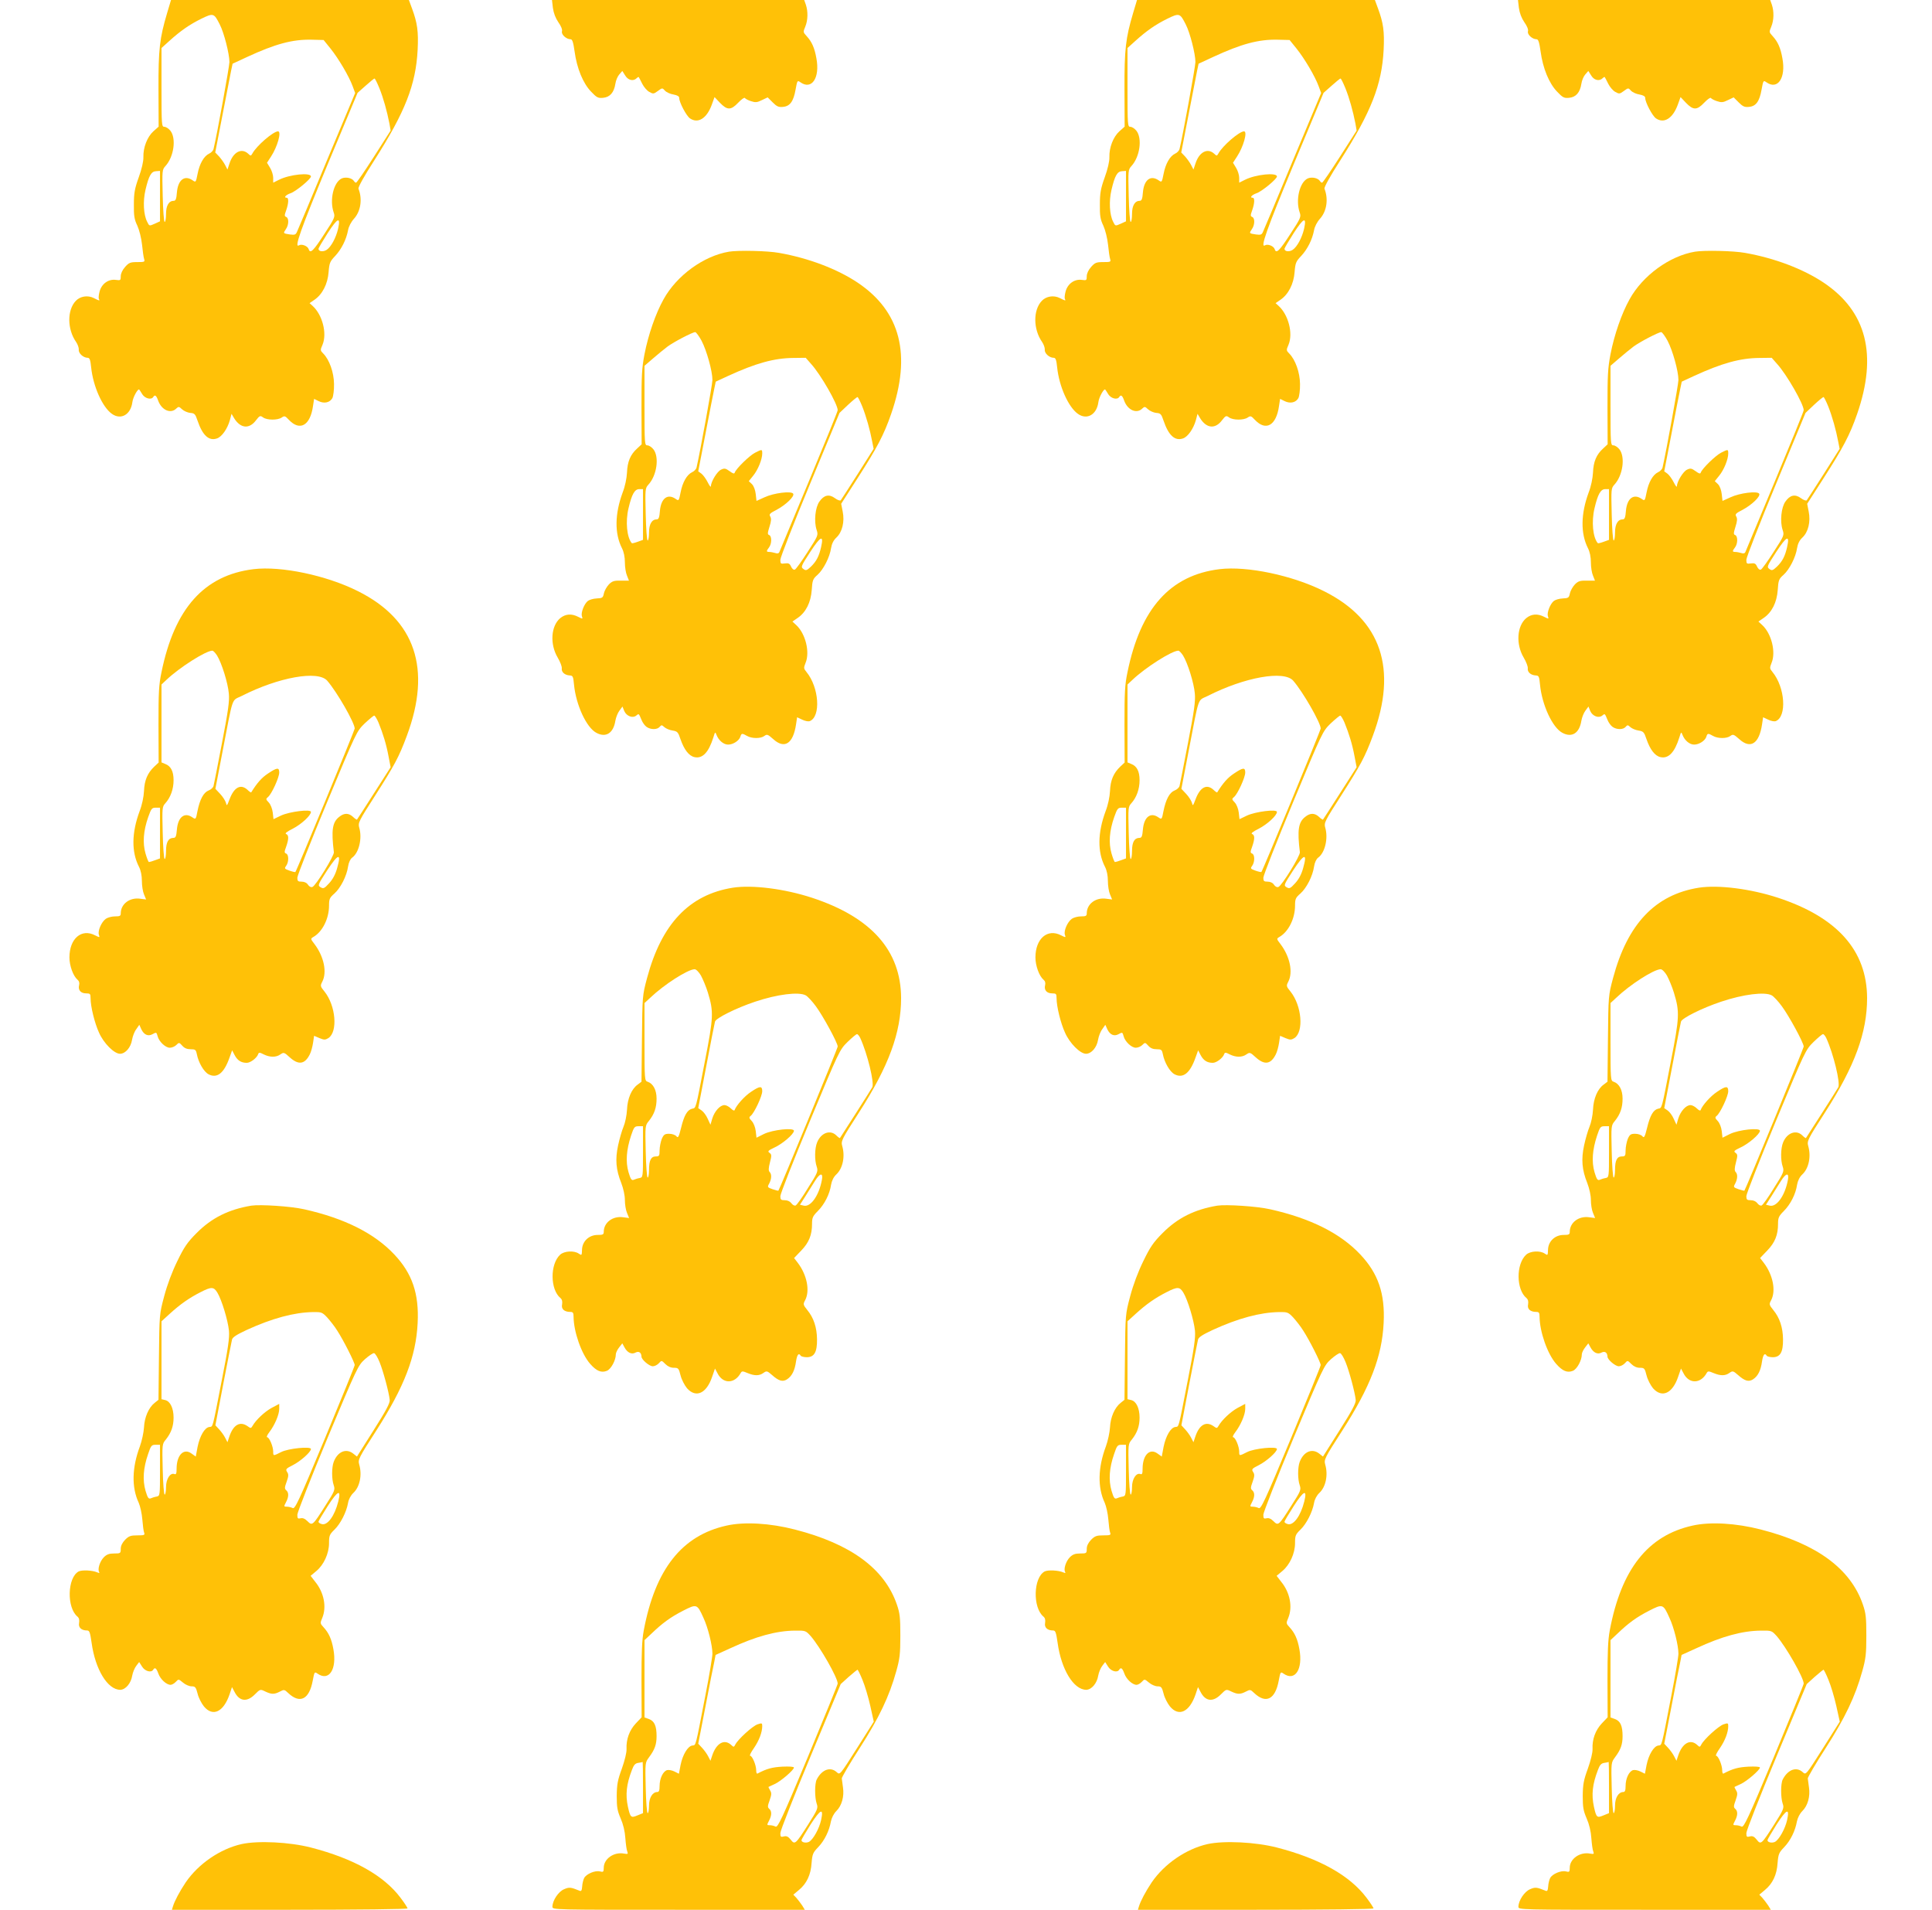 <?xml version="1.0" standalone="no"?>
<!DOCTYPE svg PUBLIC "-//W3C//DTD SVG 20010904//EN"
 "http://www.w3.org/TR/2001/REC-SVG-20010904/DTD/svg10.dtd">
<svg version="1.0" xmlns="http://www.w3.org/2000/svg"
 width="1280pt" height="1265pt" viewBox="0 0 1280 1265"
 preserveAspectRatio="xMidYMid meet">
<g transform="translate(0,1265) scale(0.1,-0.1)"
fill="#ffc107" stroke="none">
<path d="M1107 12563 c-49 -165 -58 -238 -57 -505 l1 -247 -35 -31 c-40 -36
-68 -107 -66 -171 1 -27 -11 -79 -31 -134 -27 -75 -32 -105 -32 -180 -1 -74 3
-99 23 -140 13 -29 26 -81 31 -125 4 -41 10 -84 14 -96 6 -19 2 -20 -46 -20
-46 0 -55 -4 -80 -32 -18 -20 -29 -44 -29 -62 0 -27 -2 -28 -32 -24 -49 7 -94
-25 -108 -76 -6 -22 -8 -45 -5 -50 8 -14 3 -13 -34 6 -40 20 -90 12 -119 -19
-58 -61 -57 -188 2 -272 11 -16 19 -39 18 -51 -3 -24 30 -54 59 -54 13 0 18
-14 23 -64 13 -125 74 -262 137 -307 60 -43 125 -6 136 77 4 34 38 94 46 83 2
-2 11 -16 20 -31 18 -28 59 -38 72 -18 11 18 21 11 33 -24 23 -63 83 -89 120
-52 15 14 18 14 38 -5 13 -12 37 -22 54 -24 29 -2 34 -7 49 -52 33 -97 75
-136 129 -117 32 11 69 64 85 121 l11 42 17 -29 c42 -68 100 -74 145 -14 24
31 28 33 47 19 27 -19 96 -19 123 -1 19 13 23 12 48 -15 73 -77 142 -38 160
93 l7 46 30 -15 c37 -18 74 -10 91 20 6 12 12 54 11 94 -1 77 -31 161 -72 202
-19 19 -20 22 -4 58 31 75 -1 198 -66 257 l-20 18 32 22 c53 36 88 105 94 183
5 62 9 71 44 108 41 44 73 107 85 170 4 24 20 55 40 77 44 49 56 130 29 198
-3 10 36 81 105 188 204 320 275 500 287 732 6 122 -2 178 -37 273 l-21 57
-788 0 -788 0 -26 -87z m349 -75 c28 -54 64 -195 64 -249 0 -28 -82 -480 -105
-575 -2 -11 -16 -26 -30 -32 -34 -16 -63 -66 -76 -134 -11 -56 -12 -57 -32
-43 -54 38 -98 4 -105 -80 -3 -41 -8 -55 -20 -55 -33 0 -52 -31 -52 -87 0 -29
-4 -53 -9 -53 -5 0 -11 78 -13 173 -4 167 -4 173 18 197 56 61 73 183 33 234
-11 14 -29 26 -40 26 -18 0 -19 10 -19 261 l0 261 51 46 c76 69 136 110 213
148 80 39 84 37 122 -38z m734 -160 c53 -66 122 -183 146 -248 l17 -46 -188
-449 c-103 -248 -192 -460 -198 -472 -8 -18 -15 -20 -46 -16 -46 7 -46 7 -27
35 20 28 21 74 2 81 -12 5 -12 11 0 44 16 45 18 83 4 83 -23 0 -7 19 25 30 34
11 135 94 135 111 0 28 -141 14 -212 -22 l-38 -19 0 32 c0 18 -9 48 -21 67
l-20 33 26 40 c43 65 72 168 47 168 -31 0 -142 -95 -170 -147 -10 -17 -11 -17
-29 0 -44 39 -99 9 -123 -67 l-13 -39 -15 29 c-8 16 -26 41 -40 57 l-26 27 48
248 c26 136 52 268 57 293 l10 47 97 45 c186 86 300 117 427 114 l79 -2 46
-57z m323 -261 c27 -66 51 -154 67 -235 l8 -47 -110 -172 c-61 -95 -114 -173
-119 -173 -4 0 -11 5 -14 11 -13 20 -54 29 -81 17 -54 -25 -82 -143 -53 -226
10 -28 6 -38 -61 -140 -74 -115 -95 -135 -105 -102 -7 21 -47 36 -64 25 -34
-21 10 103 188 532 l200 478 53 47 c29 26 56 48 59 48 4 0 18 -29 32 -63z
m-1453 -716 l0 -167 -35 -16 c-36 -16 -36 -16 -50 13 -24 46 -29 136 -11 212
22 93 38 122 70 123 l26 2 0 -167z m1180 -216 c-14 -60 -46 -120 -76 -140 -23
-15 -54 -11 -54 7 0 5 28 52 61 104 66 102 87 111 69 29z"/>
<path d="M3663 12598 c5 -35 17 -67 36 -95 18 -25 28 -49 24 -61 -5 -21 29
-52 57 -52 12 0 18 -19 27 -82 15 -111 56 -210 109 -265 37 -39 46 -44 79 -41
46 4 73 35 82 93 3 22 15 50 26 62 l20 23 19 -30 c19 -32 54 -40 76 -18 6 6
13 10 14 7 2 -2 12 -22 23 -44 11 -22 32 -46 47 -54 25 -14 29 -14 56 6 30 22
30 22 48 2 9 -10 35 -22 56 -25 26 -5 38 -12 38 -23 0 -29 47 -118 71 -135 54
-37 112 0 145 91 l18 50 36 -38 c48 -50 73 -50 121 1 21 22 41 36 44 31 3 -5
21 -15 40 -21 30 -10 41 -9 73 7 l38 18 33 -33 c27 -27 39 -33 68 -30 47 4 70
36 84 115 11 61 12 62 32 48 75 -53 130 29 106 158 -12 69 -30 110 -65 148
-23 25 -24 27 -9 62 18 43 19 101 4 146 l-11 31 -835 0 -836 0 6 -52z"/>
<path d="M7507 12563 c-49 -165 -58 -238 -57 -505 l1 -247 -35 -31 c-40 -36
-68 -107 -66 -171 1 -27 -11 -79 -31 -134 -27 -75 -32 -105 -32 -180 -1 -74 3
-99 23 -140 13 -29 26 -81 31 -125 4 -41 10 -84 14 -96 6 -19 2 -20 -46 -20
-46 0 -55 -4 -80 -32 -18 -20 -29 -44 -29 -62 0 -27 -2 -28 -32 -24 -49 7 -94
-25 -108 -76 -6 -22 -8 -45 -5 -50 8 -14 3 -13 -34 6 -40 20 -90 12 -119 -19
-58 -61 -57 -188 2 -272 11 -16 19 -39 18 -51 -3 -24 30 -54 59 -54 13 0 18
-14 23 -64 13 -125 74 -262 137 -307 60 -43 125 -6 136 77 4 34 38 94 46 83 2
-2 11 -16 20 -31 18 -28 59 -38 72 -18 11 18 21 11 33 -24 23 -63 83 -89 120
-52 15 14 18 14 38 -5 13 -12 37 -22 54 -24 29 -2 34 -7 49 -52 33 -97 75
-136 129 -117 32 11 69 64 85 121 l11 42 17 -29 c42 -68 100 -74 145 -14 24
31 28 33 47 19 27 -19 96 -19 123 -1 19 13 23 12 48 -15 73 -77 142 -38 160
93 l7 46 30 -15 c37 -18 74 -10 91 20 6 12 12 54 11 94 -1 77 -31 161 -72 202
-19 19 -20 22 -4 58 31 75 -1 198 -66 257 l-20 18 32 22 c53 36 88 105 94 183
5 62 9 71 44 108 41 44 73 107 85 170 4 24 20 55 40 77 44 49 56 130 29 198
-3 10 36 81 105 188 204 320 275 500 287 732 6 122 -2 178 -37 273 l-21 57
-788 0 -788 0 -26 -87z m349 -75 c28 -54 64 -195 64 -249 0 -28 -82 -480 -105
-575 -2 -11 -16 -26 -30 -32 -34 -16 -63 -66 -76 -134 -11 -56 -12 -57 -32
-43 -54 38 -98 4 -105 -80 -3 -41 -8 -55 -20 -55 -33 0 -52 -31 -52 -87 0 -29
-4 -53 -9 -53 -5 0 -11 78 -13 173 -4 167 -4 173 18 197 56 61 73 183 33 234
-11 14 -29 26 -40 26 -18 0 -19 10 -19 261 l0 261 51 46 c76 69 136 110 213
148 80 39 84 37 122 -38z m734 -160 c53 -66 122 -183 146 -248 l17 -46 -188
-449 c-103 -248 -192 -460 -198 -472 -8 -18 -15 -20 -46 -16 -46 7 -46 7 -27
35 20 28 21 74 2 81 -12 5 -12 11 0 44 16 45 18 83 4 83 -23 0 -7 19 25 30 34
11 135 94 135 111 0 28 -141 14 -212 -22 l-38 -19 0 32 c0 18 -9 48 -21 67
l-20 33 26 40 c43 65 72 168 47 168 -31 0 -142 -95 -170 -147 -10 -17 -11 -17
-29 0 -44 39 -99 9 -123 -67 l-13 -39 -15 29 c-8 16 -26 41 -40 57 l-26 27 48
248 c26 136 52 268 57 293 l10 47 97 45 c186 86 300 117 427 114 l79 -2 46
-57z m323 -261 c27 -66 51 -154 67 -235 l8 -47 -110 -172 c-61 -95 -114 -173
-119 -173 -4 0 -11 5 -14 11 -13 20 -54 29 -81 17 -54 -25 -82 -143 -53 -226
10 -28 6 -38 -61 -140 -74 -115 -95 -135 -105 -102 -7 21 -47 36 -64 25 -34
-21 10 103 188 532 l200 478 53 47 c29 26 56 48 59 48 4 0 18 -29 32 -63z
m-1453 -716 l0 -167 -35 -16 c-36 -16 -36 -16 -50 13 -24 46 -29 136 -11 212
22 93 38 122 70 123 l26 2 0 -167z m1180 -216 c-14 -60 -46 -120 -76 -140 -23
-15 -54 -11 -54 7 0 5 28 52 61 104 66 102 87 111 69 29z"/>
<path d="M10063 12598 c5 -35 17 -67 36 -95 18 -25 28 -49 24 -61 -5 -21 29
-52 57 -52 12 0 18 -19 27 -82 15 -111 56 -210 109 -265 37 -39 46 -44 79 -41
46 4 73 35 82 93 3 22 15 50 26 62 l20 23 19 -30 c19 -32 54 -40 76 -18 6 6
13 10 14 7 2 -2 12 -22 23 -44 11 -22 32 -46 47 -54 25 -14 29 -14 56 6 30 22
30 22 48 2 9 -10 35 -22 56 -25 26 -5 38 -12 38 -23 0 -29 47 -118 71 -135 54
-37 112 0 145 91 l18 50 36 -38 c48 -50 73 -50 121 1 21 22 41 36 44 31 3 -5
21 -15 40 -21 30 -10 41 -9 73 7 l38 18 33 -33 c27 -27 39 -33 68 -30 47 4 70
36 84 115 11 61 12 62 32 48 75 -53 130 29 106 158 -12 69 -30 110 -65 148
-23 25 -24 27 -9 62 18 43 19 101 4 146 l-11 31 -835 0 -836 0 6 -52z"/>
<path d="M4830 10983 c-168 -28 -347 -158 -434 -316 -52 -93 -101 -234 -126
-363 -18 -93 -20 -143 -20 -353 l1 -244 -29 -27 c-46 -41 -65 -88 -68 -160 -2
-39 -13 -92 -29 -133 -52 -141 -54 -271 -4 -369 12 -23 19 -58 19 -93 0 -31 6
-70 14 -88 l13 -33 -53 0 c-45 1 -58 -3 -80 -25 -14 -15 -29 -41 -33 -59 -6
-30 -10 -32 -48 -34 -23 -1 -49 -9 -59 -17 -24 -20 -46 -77 -39 -100 7 -20 6
-20 -24 -5 -44 23 -85 20 -120 -9 -61 -52 -69 -172 -16 -261 16 -27 28 -58 27
-70 -4 -25 19 -46 52 -48 21 -1 24 -6 29 -61 13 -134 82 -284 148 -319 63 -34
113 -3 126 80 4 22 15 51 27 67 l20 27 12 -30 c15 -34 56 -49 79 -30 18 15 17
15 35 -28 7 -18 22 -39 34 -47 27 -19 70 -19 86 0 12 14 15 14 31 -1 11 -10
35 -20 55 -23 32 -5 37 -11 52 -56 24 -70 56 -112 93 -120 53 -12 94 31 125
130 12 39 12 40 22 15 14 -35 47 -63 77 -62 32 0 72 26 80 52 7 24 12 24 45 5
32 -18 90 -18 114 0 17 13 23 11 58 -20 75 -69 133 -32 152 97 l7 47 34 -16
c18 -9 40 -13 49 -10 76 29 63 224 -21 326 -19 23 -19 27 -6 60 30 71 0 193
-61 250 l-26 24 35 24 c54 37 87 102 93 185 4 65 8 74 38 100 39 35 81 116 90
177 5 30 16 52 35 70 39 36 56 105 42 173 l-10 51 109 170 c127 198 174 286
222 425 136 392 63 679 -222 870 -136 91 -327 163 -521 197 -76 14 -270 18
-331 8z m-182 -590 c34 -65 72 -201 72 -260 0 -29 -80 -470 -105 -579 -2 -11
-16 -26 -30 -32 -34 -16 -63 -66 -76 -134 -11 -56 -12 -57 -32 -43 -54 38 -98
4 -105 -80 -3 -41 -8 -55 -20 -55 -33 0 -52 -31 -52 -87 0 -29 -4 -53 -9 -53
-5 0 -11 78 -13 173 -4 167 -4 173 18 197 56 61 73 183 33 234 -11 14 -29 26
-40 26 -18 0 -19 10 -19 264 l0 263 58 50 c31 27 73 61 94 77 40 30 166 96
184 96 6 0 25 -26 42 -57z m726 -154 c63 -69 176 -266 176 -306 0 -8 -86 -219
-191 -471 -105 -251 -193 -463 -196 -470 -4 -8 -13 -10 -27 -5 -11 3 -29 7
-38 7 -22 0 -22 5 -3 30 19 25 19 75 1 82 -12 4 -11 13 2 55 12 37 13 54 5 68
-9 15 -3 21 42 44 62 33 121 90 110 107 -12 19 -128 5 -190 -24 l-53 -24 -5
45 c-3 27 -13 54 -25 66 l-21 20 29 36 c32 39 60 109 60 147 0 29 -1 29 -48 5
-37 -19 -125 -105 -134 -131 -3 -10 -11 -8 -34 9 -27 19 -34 21 -57 10 -25
-11 -67 -79 -67 -110 -1 -8 -10 4 -21 26 -11 22 -29 47 -41 57 l-22 16 48 249
c26 136 52 270 58 297 l10 48 82 38 c183 84 305 118 432 119 l82 1 36 -41z
m339 -282 c26 -66 51 -154 66 -234 l9 -46 -105 -166 c-58 -91 -109 -170 -113
-175 -5 -4 -22 2 -38 14 -39 29 -73 21 -103 -22 -28 -38 -37 -132 -19 -187 12
-37 11 -38 -60 -148 -39 -61 -77 -114 -84 -116 -8 -3 -18 5 -25 20 -9 21 -17
24 -41 21 -27 -4 -30 -2 -30 24 0 16 88 241 196 501 l196 472 56 53 c30 28 59
52 63 52 4 0 18 -29 32 -63z m-1453 -715 l0 -168 -36 -13 c-19 -7 -37 -11 -38
-9 -33 38 -43 143 -22 231 22 94 41 127 71 127 l25 0 0 -168z m1180 -216 c-14
-61 -31 -94 -68 -130 -27 -25 -33 -27 -49 -15 -19 13 -16 19 45 113 69 106 91
116 72 32z"/>
<path d="M11230 10983 c-168 -28 -347 -158 -434 -316 -52 -93 -101 -234 -126
-363 -18 -93 -20 -143 -20 -353 l1 -244 -29 -27 c-46 -41 -65 -88 -68 -160 -2
-39 -13 -92 -29 -133 -52 -141 -54 -271 -4 -369 12 -23 19 -58 19 -93 0 -31 6
-70 14 -88 l13 -33 -53 0 c-45 1 -58 -3 -80 -25 -14 -15 -29 -41 -33 -59 -6
-30 -10 -32 -48 -34 -23 -1 -49 -9 -59 -17 -24 -20 -46 -77 -39 -100 7 -20 6
-20 -24 -5 -44 23 -85 20 -120 -9 -61 -52 -69 -172 -16 -261 16 -27 28 -58 27
-70 -4 -25 19 -46 52 -48 21 -1 24 -6 29 -61 13 -134 82 -284 148 -319 63 -34
113 -3 126 80 4 22 15 51 27 67 l20 27 12 -30 c15 -34 56 -49 79 -30 18 15 17
15 35 -28 7 -18 22 -39 34 -47 27 -19 70 -19 86 0 12 14 15 14 31 -1 11 -10
35 -20 55 -23 32 -5 37 -11 52 -56 24 -70 56 -112 93 -120 53 -12 94 31 125
130 12 39 12 40 22 15 14 -35 47 -63 77 -62 32 0 72 26 80 52 7 24 12 24 45 5
32 -18 90 -18 114 0 17 13 23 11 58 -20 75 -69 133 -32 152 97 l7 47 34 -16
c18 -9 40 -13 49 -10 76 29 63 224 -21 326 -19 23 -19 27 -6 60 30 71 0 193
-61 250 l-26 24 35 24 c54 37 87 102 93 185 4 65 8 74 38 100 39 35 81 116 90
177 5 30 16 52 35 70 39 36 56 105 42 173 l-10 51 109 170 c127 198 174 286
222 425 136 392 63 679 -222 870 -136 91 -327 163 -521 197 -76 14 -270 18
-331 8z m-182 -590 c34 -65 72 -201 72 -260 0 -29 -80 -470 -105 -579 -2 -11
-16 -26 -30 -32 -34 -16 -63 -66 -76 -134 -11 -56 -12 -57 -32 -43 -54 38 -98
4 -105 -80 -3 -41 -8 -55 -20 -55 -33 0 -52 -31 -52 -87 0 -29 -4 -53 -9 -53
-5 0 -11 78 -13 173 -4 167 -4 173 18 197 56 61 73 183 33 234 -11 14 -29 26
-40 26 -18 0 -19 10 -19 264 l0 263 58 50 c31 27 73 61 94 77 40 30 166 96
184 96 6 0 25 -26 42 -57z m726 -154 c63 -69 176 -266 176 -306 0 -8 -86 -219
-191 -471 -105 -251 -193 -463 -196 -470 -4 -8 -13 -10 -27 -5 -11 3 -29 7
-38 7 -22 0 -22 5 -3 30 19 25 19 75 1 82 -12 4 -11 13 2 55 12 37 13 54 5 68
-9 15 -3 21 42 44 62 33 121 90 110 107 -12 19 -128 5 -190 -24 l-53 -24 -5
45 c-3 27 -13 54 -25 66 l-21 20 29 36 c32 39 60 109 60 147 0 29 -1 29 -48 5
-37 -19 -125 -105 -134 -131 -3 -10 -11 -8 -34 9 -27 19 -34 21 -57 10 -25
-11 -67 -79 -67 -110 -1 -8 -10 4 -21 26 -11 22 -29 47 -41 57 l-22 16 48 249
c26 136 52 270 58 297 l10 48 82 38 c183 84 305 118 432 119 l82 1 36 -41z
m339 -282 c26 -66 51 -154 66 -234 l9 -46 -105 -166 c-58 -91 -109 -170 -113
-175 -5 -4 -22 2 -38 14 -39 29 -73 21 -103 -22 -28 -38 -37 -132 -19 -187 12
-37 11 -38 -60 -148 -39 -61 -77 -114 -84 -116 -8 -3 -18 5 -25 20 -9 21 -17
24 -41 21 -27 -4 -30 -2 -30 24 0 16 88 241 196 501 l196 472 56 53 c30 28 59
52 63 52 4 0 18 -29 32 -63z m-1453 -715 l0 -168 -36 -13 c-19 -7 -37 -11 -38
-9 -33 38 -43 143 -22 231 22 94 41 127 71 127 l25 0 0 -168z m1180 -216 c-14
-61 -31 -94 -68 -130 -27 -25 -33 -27 -49 -15 -19 13 -16 19 45 113 69 106 91
116 72 32z"/>
<path d="M1680 8880 c-327 -40 -524 -260 -610 -682 -18 -85 -20 -135 -20 -349
l1 -250 -29 -27 c-45 -43 -65 -90 -68 -162 -2 -39 -13 -92 -29 -133 -53 -143
-55 -270 -4 -369 12 -23 19 -58 19 -93 0 -31 6 -71 14 -89 l14 -34 -39 5 c-70
10 -129 -35 -129 -97 0 -17 -6 -20 -38 -20 -21 0 -48 -7 -61 -16 -29 -21 -54
-79 -46 -105 7 -20 6 -20 -24 -5 -91 48 -171 -21 -171 -146 0 -55 25 -123 53
-147 11 -9 15 -21 11 -37 -8 -32 11 -54 47 -54 26 0 29 -3 29 -32 0 -55 27
-165 56 -228 31 -71 101 -140 139 -140 36 0 72 42 80 93 4 23 16 55 28 70 l20
29 14 -31 c17 -35 44 -47 72 -32 27 15 28 14 35 -12 9 -36 52 -77 81 -77 14 0
33 8 43 18 18 18 19 18 40 -5 14 -16 31 -23 55 -23 31 0 35 -3 41 -32 11 -57
47 -118 78 -134 56 -29 102 7 138 109 l18 50 16 -31 c19 -36 43 -52 81 -52 25
0 68 33 76 59 4 11 11 10 36 -3 40 -20 82 -21 111 0 22 15 25 14 62 -20 58
-52 99 -46 132 19 9 17 18 51 22 77 l7 47 35 -15 c32 -13 38 -13 60 0 63 42
49 214 -26 308 -28 34 -29 38 -15 65 33 63 11 167 -51 249 -27 35 -27 36 -9
47 61 34 105 122 105 209 0 43 4 52 35 79 41 36 82 116 91 179 4 27 15 50 27
59 45 32 68 128 47 199 -9 32 -3 43 104 210 129 202 159 257 211 397 166 444
57 769 -323 959 -209 105 -509 168 -692 146z m-242 -572 c31 -50 72 -182 78
-251 5 -50 -4 -115 -45 -327 -28 -146 -53 -274 -56 -285 -2 -11 -17 -25 -33
-31 -33 -13 -58 -58 -74 -138 -10 -53 -11 -55 -32 -41 -53 38 -97 4 -104 -80
-4 -45 -8 -55 -23 -55 -33 0 -49 -28 -49 -86 0 -30 -4 -54 -9 -54 -5 0 -11 78
-13 173 -4 167 -4 173 18 197 34 38 54 93 54 152 0 59 -18 94 -56 108 l-24 10
0 258 0 258 33 31 c85 81 261 193 304 193 6 0 20 -15 31 -32z m730 -167 c65
-75 182 -279 182 -317 0 -11 -385 -943 -393 -950 -1 -2 -19 2 -39 9 -33 12
-35 14 -22 32 18 25 18 74 0 81 -13 5 -13 11 0 46 18 52 18 77 -1 84 -9 4 7
16 45 35 56 29 120 87 120 111 0 20 -142 2 -198 -24 l-50 -24 -5 44 c-3 25
-14 53 -26 66 -20 21 -21 24 -5 37 24 20 74 129 74 162 0 35 -14 34 -75 -7
-41 -27 -72 -62 -111 -125 -2 -1 -13 6 -25 18 -44 40 -88 17 -118 -63 -17 -45
-19 -47 -24 -24 -4 14 -21 41 -38 59 l-32 34 47 245 c73 379 58 336 127 370
246 125 506 171 567 101z m340 -278 c30 -74 51 -142 66 -222 l14 -73 -110
-172 c-60 -94 -111 -173 -113 -175 -2 -1 -14 6 -26 18 -29 27 -59 27 -92 0
-45 -35 -53 -88 -35 -234 3 -23 -119 -221 -142 -230 -9 -4 -21 2 -29 14 -8 13
-24 21 -42 21 -25 0 -29 4 -29 26 0 15 88 239 196 498 196 470 196 471 250
524 30 28 59 52 63 52 5 0 18 -21 29 -47z m-1448 -731 l0 -168 -33 -12 c-18
-7 -36 -12 -40 -12 -4 0 -14 26 -23 57 -20 69 -14 150 18 241 20 56 24 62 50
62 l28 0 0 -168z m1174 -231 c-11 -41 -29 -75 -53 -101 -32 -35 -38 -38 -57
-27 -20 12 -19 15 43 111 74 113 96 119 67 17z"/>
<path d="M8080 8880 c-327 -40 -524 -260 -610 -682 -18 -85 -20 -135 -20 -349
l1 -250 -29 -27 c-45 -43 -65 -90 -68 -162 -2 -39 -13 -92 -29 -133 -53 -143
-55 -270 -4 -369 12 -23 19 -58 19 -93 0 -31 6 -71 14 -89 l14 -34 -39 5 c-70
10 -129 -35 -129 -97 0 -17 -6 -20 -38 -20 -21 0 -48 -7 -61 -16 -29 -21 -54
-79 -46 -105 7 -20 6 -20 -24 -5 -91 48 -171 -21 -171 -146 0 -55 25 -123 53
-147 11 -9 15 -21 11 -37 -8 -32 11 -54 47 -54 26 0 29 -3 29 -32 0 -55 27
-165 56 -228 31 -71 101 -140 139 -140 36 0 72 42 80 93 4 23 16 55 28 70 l20
29 14 -31 c17 -35 44 -47 72 -32 27 15 28 14 35 -12 9 -36 52 -77 81 -77 14 0
33 8 43 18 18 18 19 18 40 -5 14 -16 31 -23 55 -23 31 0 35 -3 41 -32 11 -57
47 -118 78 -134 56 -29 102 7 138 109 l18 50 16 -31 c19 -36 43 -52 81 -52 25
0 68 33 76 59 4 11 11 10 36 -3 40 -20 82 -21 111 0 22 15 25 14 62 -20 58
-52 99 -46 132 19 9 17 18 51 22 77 l7 47 35 -15 c32 -13 38 -13 60 0 63 42
49 214 -26 308 -28 34 -29 38 -15 65 33 63 11 167 -51 249 -27 35 -27 36 -9
47 61 34 105 122 105 209 0 43 4 52 35 79 41 36 82 116 91 179 4 27 15 50 27
59 45 32 68 128 47 199 -9 32 -3 43 104 210 129 202 159 257 211 397 166 444
57 769 -323 959 -209 105 -509 168 -692 146z m-242 -572 c31 -50 72 -182 78
-251 5 -50 -4 -115 -45 -327 -28 -146 -53 -274 -56 -285 -2 -11 -17 -25 -33
-31 -33 -13 -58 -58 -74 -138 -10 -53 -11 -55 -32 -41 -53 38 -97 4 -104 -80
-4 -45 -8 -55 -23 -55 -33 0 -49 -28 -49 -86 0 -30 -4 -54 -9 -54 -5 0 -11 78
-13 173 -4 167 -4 173 18 197 34 38 54 93 54 152 0 59 -18 94 -56 108 l-24 10
0 258 0 258 33 31 c85 81 261 193 304 193 6 0 20 -15 31 -32z m730 -167 c65
-75 182 -279 182 -317 0 -11 -385 -943 -393 -950 -1 -2 -19 2 -39 9 -33 12
-35 14 -22 32 18 25 18 74 0 81 -13 5 -13 11 0 46 18 52 18 77 -1 84 -9 4 7
16 45 35 56 29 120 87 120 111 0 20 -142 2 -198 -24 l-50 -24 -5 44 c-3 25
-14 53 -26 66 -20 21 -21 24 -5 37 24 20 74 129 74 162 0 35 -14 34 -75 -7
-41 -27 -72 -62 -111 -125 -2 -1 -13 6 -25 18 -44 40 -88 17 -118 -63 -17 -45
-19 -47 -24 -24 -4 14 -21 41 -38 59 l-32 34 47 245 c73 379 58 336 127 370
246 125 506 171 567 101z m340 -278 c30 -74 51 -142 66 -222 l14 -73 -110
-172 c-60 -94 -111 -173 -113 -175 -2 -1 -14 6 -26 18 -29 27 -59 27 -92 0
-45 -35 -53 -88 -35 -234 3 -23 -119 -221 -142 -230 -9 -4 -21 2 -29 14 -8 13
-24 21 -42 21 -25 0 -29 4 -29 26 0 15 88 239 196 498 196 470 196 471 250
524 30 28 59 52 63 52 5 0 18 -21 29 -47z m-1448 -731 l0 -168 -33 -12 c-18
-7 -36 -12 -40 -12 -4 0 -14 26 -23 57 -20 69 -14 150 18 241 20 56 24 62 50
62 l28 0 0 -168z m1174 -231 c-11 -41 -29 -75 -53 -101 -32 -35 -38 -38 -57
-27 -20 12 -19 15 43 111 74 113 96 119 67 17z"/>
<path d="M4855 6770 c-288 -46 -472 -239 -568 -598 -31 -116 -31 -119 -34
-402 l-3 -285 -25 -19 c-41 -29 -68 -93 -71 -167 -2 -37 -12 -86 -23 -112 -11
-26 -27 -82 -36 -124 -20 -93 -14 -162 21 -249 14 -37 24 -81 24 -113 0 -28 6
-67 14 -85 l14 -34 -39 5 c-70 10 -129 -35 -129 -97 0 -17 -6 -20 -40 -20 -58
0 -102 -42 -104 -97 -1 -39 -2 -40 -21 -27 -31 22 -97 18 -124 -7 -68 -63 -66
-231 2 -287 11 -9 14 -23 11 -42 -7 -31 15 -50 55 -50 17 0 21 -6 21 -32 1
-100 52 -246 110 -312 42 -48 74 -61 111 -46 28 12 59 70 59 109 0 10 10 31
22 46 l21 27 14 -26 c19 -36 48 -50 74 -35 22 11 38 0 39 -27 0 -20 52 -64 75
-64 12 0 30 9 40 20 18 20 18 20 43 -5 16 -16 36 -25 56 -25 30 0 33 -3 45
-51 7 -28 27 -66 43 -85 59 -66 129 -34 166 76 l19 55 17 -32 c36 -71 113 -70
153 2 8 14 13 14 46 0 46 -19 77 -19 105 1 21 15 25 14 57 -14 45 -40 71 -47
100 -28 32 21 51 59 59 119 7 45 18 58 31 37 3 -5 22 -10 40 -10 50 0 69 34
68 119 -1 78 -22 142 -64 193 -29 36 -29 39 -14 67 32 63 11 167 -50 247 l-24
31 47 49 c52 54 72 104 72 178 0 40 5 51 38 84 44 44 79 112 88 174 5 28 17
52 35 69 43 40 59 119 39 188 -9 33 -5 42 111 222 198 308 279 530 279 758 -1
315 -198 536 -592 665 -181 59 -394 86 -523 66z m-211 -582 c13 -24 34 -74 46
-113 39 -128 37 -163 -20 -455 -64 -332 -58 -307 -85 -314 -32 -8 -53 -45 -73
-128 -15 -61 -20 -68 -31 -54 -8 9 -28 16 -48 16 -29 0 -36 -5 -49 -35 -7 -19
-14 -53 -14 -75 0 -36 -3 -40 -25 -40 -32 0 -45 -26 -45 -89 0 -28 -4 -51 -9
-51 -5 0 -11 78 -13 173 -4 170 -4 172 21 202 36 45 51 88 51 148 0 58 -23
100 -60 112 -19 6 -20 16 -20 264 l0 257 38 35 c92 88 249 188 294 189 10 0
28 -18 42 -42z m694 -131 c12 -6 43 -39 67 -72 47 -63 145 -243 145 -267 0
-12 -385 -947 -393 -955 -2 -1 -19 3 -39 10 -34 12 -35 14 -22 37 16 31 18 62
3 77 -8 8 -8 25 2 63 12 46 12 53 -3 64 -14 10 -9 15 33 35 53 24 129 89 129
111 0 22 -140 7 -198 -21 l-50 -25 -5 44 c-3 25 -14 53 -26 66 -19 20 -20 25
-7 35 24 20 76 131 76 163 0 36 -15 36 -74 -4 -43 -28 -98 -90 -109 -121 -2
-6 -12 -2 -25 11 -12 12 -31 22 -42 22 -30 0 -66 -41 -81 -89 l-12 -41 -18 39
c-9 21 -27 46 -40 55 l-23 16 53 277 c29 153 55 286 58 296 6 23 140 90 266
132 146 49 289 67 335 42z m362 -284 c47 -103 94 -296 79 -325 -9 -17 -208
-328 -214 -336 -2 -2 -13 6 -24 17 -40 40 -101 18 -127 -45 -17 -40 -18 -119
-3 -162 10 -30 7 -39 -58 -141 -37 -61 -74 -113 -82 -116 -8 -3 -20 4 -28 15
-9 12 -25 20 -44 20 -25 0 -29 4 -29 27 0 15 88 239 196 498 193 463 196 471
249 523 29 28 57 52 63 52 5 0 15 -12 22 -27z m-1440 -752 c0 -167 0 -169 -22
-174 -13 -2 -31 -8 -40 -12 -14 -5 -20 4 -34 51 -20 69 -14 148 17 242 19 57
23 62 50 62 l29 0 0 -169z m1185 -188 c-19 -102 -74 -180 -120 -169 l-25 6 37
58 c20 31 48 76 62 99 34 55 56 57 46 6z"/>
<path d="M11255 6770 c-288 -46 -472 -239 -568 -598 -31 -116 -31 -119 -34
-402 l-3 -285 -25 -19 c-41 -29 -68 -93 -71 -167 -2 -37 -12 -86 -23 -112 -11
-26 -27 -82 -36 -124 -20 -93 -14 -162 21 -249 14 -37 24 -81 24 -113 0 -28 6
-67 14 -85 l14 -34 -39 5 c-70 10 -129 -35 -129 -97 0 -17 -6 -20 -40 -20 -58
0 -102 -42 -104 -97 -1 -39 -2 -40 -21 -27 -31 22 -97 18 -124 -7 -68 -63 -66
-231 2 -287 11 -9 14 -23 11 -42 -7 -31 15 -50 55 -50 17 0 21 -6 21 -32 1
-100 52 -246 110 -312 42 -48 74 -61 111 -46 28 12 59 70 59 109 0 10 10 31
22 46 l21 27 14 -26 c19 -36 48 -50 74 -35 22 11 38 0 39 -27 0 -20 52 -64 75
-64 12 0 30 9 40 20 18 20 18 20 43 -5 16 -16 36 -25 56 -25 30 0 33 -3 45
-51 7 -28 27 -66 43 -85 59 -66 129 -34 166 76 l19 55 17 -32 c36 -71 113 -70
153 2 8 14 13 14 46 0 46 -19 77 -19 105 1 21 15 25 14 57 -14 45 -40 71 -47
100 -28 32 21 51 59 59 119 7 45 18 58 31 37 3 -5 22 -10 40 -10 50 0 69 34
68 119 -1 78 -22 142 -64 193 -29 36 -29 39 -14 67 32 63 11 167 -50 247 l-24
31 47 49 c52 54 72 104 72 178 0 40 5 51 38 84 44 44 79 112 88 174 5 28 17
52 35 69 43 40 59 119 39 188 -9 33 -5 42 111 222 198 308 279 530 279 758 -1
315 -198 536 -592 665 -181 59 -394 86 -523 66z m-211 -582 c13 -24 34 -74 46
-113 39 -128 37 -163 -20 -455 -64 -332 -58 -307 -85 -314 -32 -8 -53 -45 -73
-128 -15 -61 -20 -68 -31 -54 -8 9 -28 16 -48 16 -29 0 -36 -5 -49 -35 -7 -19
-14 -53 -14 -75 0 -36 -3 -40 -25 -40 -32 0 -45 -26 -45 -89 0 -28 -4 -51 -9
-51 -5 0 -11 78 -13 173 -4 170 -4 172 21 202 36 45 51 88 51 148 0 58 -23
100 -60 112 -19 6 -20 16 -20 264 l0 257 38 35 c92 88 249 188 294 189 10 0
28 -18 42 -42z m694 -131 c12 -6 43 -39 67 -72 47 -63 145 -243 145 -267 0
-12 -385 -947 -393 -955 -2 -1 -19 3 -39 10 -34 12 -35 14 -22 37 16 31 18 62
3 77 -8 8 -8 25 2 63 12 46 12 53 -3 64 -14 10 -9 15 33 35 53 24 129 89 129
111 0 22 -140 7 -198 -21 l-50 -25 -5 44 c-3 25 -14 53 -26 66 -19 20 -20 25
-7 35 24 20 76 131 76 163 0 36 -15 36 -74 -4 -43 -28 -98 -90 -109 -121 -2
-6 -12 -2 -25 11 -12 12 -31 22 -42 22 -30 0 -66 -41 -81 -89 l-12 -41 -18 39
c-9 21 -27 46 -40 55 l-23 16 53 277 c29 153 55 286 58 296 6 23 140 90 266
132 146 49 289 67 335 42z m362 -284 c47 -103 94 -296 79 -325 -9 -17 -208
-328 -214 -336 -2 -2 -13 6 -24 17 -40 40 -101 18 -127 -45 -17 -40 -18 -119
-3 -162 10 -30 7 -39 -58 -141 -37 -61 -74 -113 -82 -116 -8 -3 -20 4 -28 15
-9 12 -25 20 -44 20 -25 0 -29 4 -29 27 0 15 88 239 196 498 193 463 196 471
249 523 29 28 57 52 63 52 5 0 15 -12 22 -27z m-1440 -752 c0 -167 0 -169 -22
-174 -13 -2 -31 -8 -40 -12 -14 -5 -20 4 -34 51 -20 69 -14 148 17 242 19 57
23 62 50 62 l29 0 0 -169z m1185 -188 c-19 -102 -74 -180 -120 -169 l-25 6 37
58 c20 31 48 76 62 99 34 55 56 57 46 6z"/>
<path d="M1665 4664 c-150 -25 -263 -81 -363 -182 -60 -60 -82 -92 -127 -185
-35 -71 -67 -157 -87 -232 -32 -120 -32 -121 -35 -404 l-3 -283 -25 -20 c-40
-31 -68 -96 -71 -163 -2 -33 -14 -89 -27 -125 -53 -141 -56 -272 -8 -374 10
-23 21 -72 24 -111 3 -38 8 -78 12 -87 6 -16 1 -18 -45 -18 -44 0 -56 -4 -81
-29 -19 -20 -29 -40 -29 -60 0 -30 -2 -31 -44 -31 -33 0 -49 -6 -68 -25 -26
-26 -43 -79 -31 -98 4 -7 0 -8 -13 -2 -32 14 -101 17 -123 6 -75 -41 -80 -239
-8 -299 11 -9 14 -23 11 -42 -6 -30 15 -50 53 -50 16 0 20 -13 30 -82 24 -176
106 -311 190 -311 35 1 71 43 79 94 4 22 16 51 27 65 l19 25 19 -30 c19 -31
61 -43 74 -21 11 18 21 11 34 -25 13 -38 54 -75 81 -75 9 0 25 9 35 20 18 19
18 19 47 -5 16 -14 42 -25 57 -25 24 0 29 -5 40 -48 6 -27 26 -65 42 -85 59
-71 130 -37 170 80 l16 48 17 -32 c32 -63 82 -69 134 -17 36 36 36 36 69 20
42 -20 60 -20 97 -1 28 15 31 14 55 -9 78 -74 140 -43 163 82 11 59 12 60 32
46 76 -53 129 29 105 161 -12 68 -31 109 -65 146 -23 25 -24 27 -9 62 30 72
12 168 -47 240 l-30 39 37 31 c50 41 85 117 85 186 0 49 3 57 36 89 40 39 79
115 90 177 4 24 18 50 35 66 43 40 59 119 39 188 -9 33 -5 42 113 225 186 291
263 491 274 712 10 195 -36 329 -155 455 -132 140 -329 239 -597 299 -88 20
-290 33 -350 24z m-225 -576 c29 -48 70 -183 77 -253 4 -47 -6 -117 -47 -325
-65 -333 -58 -308 -83 -312 -31 -4 -63 -59 -78 -132 l-12 -64 -28 20 c-52 38
-99 -10 -99 -101 0 -31 -3 -39 -14 -35 -28 11 -56 -32 -56 -86 0 -27 -4 -50
-9 -50 -5 0 -11 75 -13 168 -4 165 -4 167 21 197 35 44 51 88 51 145 0 62 -22
108 -55 116 l-25 6 0 258 0 258 56 51 c68 62 128 104 203 142 72 37 87 36 111
-3z m728 -165 c19 -21 50 -60 67 -88 41 -63 115 -210 115 -227 0 -7 -89 -225
-197 -485 -174 -418 -199 -471 -214 -462 -10 5 -27 9 -39 9 -20 0 -20 1 -5 30
19 36 19 64 1 79 -11 10 -11 18 3 56 13 37 14 49 3 65 -11 18 -8 22 38 45 51
26 120 87 120 107 0 19 -150 4 -197 -20 -53 -27 -53 -27 -53 3 0 34 -26 95
-40 95 -6 0 0 15 14 33 36 47 66 117 66 155 l0 33 -51 -27 c-47 -26 -104 -80
-126 -119 -10 -17 -12 -17 -34 -1 -50 34 -94 8 -120 -71 l-12 -36 -15 29 c-8
16 -26 41 -40 56 l-25 27 52 273 c29 150 55 283 58 294 3 16 30 33 96 64 170
78 316 117 441 119 55 1 61 -1 94 -36z m347 -296 c24 -59 62 -200 67 -250 2
-21 -24 -70 -107 -201 l-110 -174 -24 19 c-48 38 -104 14 -130 -54 -14 -37
-14 -115 0 -155 10 -30 7 -38 -56 -136 -83 -131 -86 -134 -118 -102 -17 17
-32 23 -46 19 -18 -4 -21 -1 -21 24 0 15 90 244 200 508 195 465 202 481 248
522 26 23 53 41 60 40 8 -1 24 -28 37 -60z m-1455 -716 c0 -167 0 -169 -22
-174 -13 -2 -31 -8 -40 -12 -14 -5 -20 4 -34 51 -20 70 -15 150 17 242 19 57
23 62 50 62 l29 0 0 -169z m1181 -207 c-24 -96 -72 -161 -110 -149 -12 3 -21
10 -21 15 0 5 28 52 62 105 66 103 90 113 69 29z"/>
<path d="M8065 4664 c-150 -25 -263 -81 -363 -182 -60 -60 -82 -92 -127 -185
-35 -71 -67 -157 -87 -232 -32 -120 -32 -121 -35 -404 l-3 -283 -25 -20 c-40
-31 -68 -96 -71 -163 -2 -33 -14 -89 -27 -125 -53 -141 -56 -272 -8 -374 10
-23 21 -72 24 -111 3 -38 8 -78 12 -87 6 -16 1 -18 -45 -18 -44 0 -56 -4 -81
-29 -19 -20 -29 -40 -29 -60 0 -30 -2 -31 -44 -31 -33 0 -49 -6 -68 -25 -26
-26 -43 -79 -31 -98 4 -7 0 -8 -13 -2 -32 14 -101 17 -123 6 -75 -41 -80 -239
-8 -299 11 -9 14 -23 11 -42 -6 -30 15 -50 53 -50 16 0 20 -13 30 -82 24 -176
106 -311 190 -311 35 1 71 43 79 94 4 22 16 51 27 65 l19 25 19 -30 c19 -31
61 -43 74 -21 11 18 21 11 34 -25 13 -38 54 -75 81 -75 9 0 25 9 35 20 18 19
18 19 47 -5 16 -14 42 -25 57 -25 24 0 29 -5 40 -48 6 -27 26 -65 42 -85 59
-71 130 -37 170 80 l16 48 17 -32 c32 -63 82 -69 134 -17 36 36 36 36 69 20
42 -20 60 -20 97 -1 28 15 31 14 55 -9 78 -74 140 -43 163 82 11 59 12 60 32
46 76 -53 129 29 105 161 -12 68 -31 109 -65 146 -23 25 -24 27 -9 62 30 72
12 168 -47 240 l-30 39 37 31 c50 41 85 117 85 186 0 49 3 57 36 89 40 39 79
115 90 177 4 24 18 50 35 66 43 40 59 119 39 188 -9 33 -5 42 113 225 186 291
263 491 274 712 10 195 -36 329 -155 455 -132 140 -329 239 -597 299 -88 20
-290 33 -350 24z m-225 -576 c29 -48 70 -183 77 -253 4 -47 -6 -117 -47 -325
-65 -333 -58 -308 -83 -312 -31 -4 -63 -59 -78 -132 l-12 -64 -28 20 c-52 38
-99 -10 -99 -101 0 -31 -3 -39 -14 -35 -28 11 -56 -32 -56 -86 0 -27 -4 -50
-9 -50 -5 0 -11 75 -13 168 -4 165 -4 167 21 197 35 44 51 88 51 145 0 62 -22
108 -55 116 l-25 6 0 258 0 258 56 51 c68 62 128 104 203 142 72 37 87 36 111
-3z m728 -165 c19 -21 50 -60 67 -88 41 -63 115 -210 115 -227 0 -7 -89 -225
-197 -485 -174 -418 -199 -471 -214 -462 -10 5 -27 9 -39 9 -20 0 -20 1 -5 30
19 36 19 64 1 79 -11 10 -11 18 3 56 13 37 14 49 3 65 -11 18 -8 22 38 45 51
26 120 87 120 107 0 19 -150 4 -197 -20 -53 -27 -53 -27 -53 3 0 34 -26 95
-40 95 -6 0 0 15 14 33 36 47 66 117 66 155 l0 33 -51 -27 c-47 -26 -104 -80
-126 -119 -10 -17 -12 -17 -34 -1 -50 34 -94 8 -120 -71 l-12 -36 -15 29 c-8
16 -26 41 -40 56 l-25 27 52 273 c29 150 55 283 58 294 3 16 30 33 96 64 170
78 316 117 441 119 55 1 61 -1 94 -36z m347 -296 c24 -59 62 -200 67 -250 2
-21 -24 -70 -107 -201 l-110 -174 -24 19 c-48 38 -104 14 -130 -54 -14 -37
-14 -115 0 -155 10 -30 7 -38 -56 -136 -83 -131 -86 -134 -118 -102 -17 17
-32 23 -46 19 -18 -4 -21 -1 -21 24 0 15 90 244 200 508 195 465 202 481 248
522 26 23 53 41 60 40 8 -1 24 -28 37 -60z m-1455 -716 c0 -167 0 -169 -22
-174 -13 -2 -31 -8 -40 -12 -14 -5 -20 4 -34 51 -20 70 -15 150 17 242 19 57
23 62 50 62 l29 0 0 -169z m1181 -207 c-24 -96 -72 -161 -110 -149 -12 3 -21
10 -21 15 0 5 28 52 62 105 66 103 90 113 69 29z"/>
<path d="M4815 2545 c-297 -65 -474 -289 -550 -695 -12 -64 -15 -145 -15 -330
l1 -245 -39 -41 c-42 -45 -64 -105 -61 -169 1 -24 -12 -76 -31 -130 -28 -76
-33 -104 -34 -180 0 -76 4 -99 26 -150 17 -39 28 -85 31 -130 3 -38 8 -79 13
-89 6 -17 4 -18 -21 -14 -67 13 -135 -34 -135 -94 0 -27 -3 -30 -25 -24 -32 8
-90 -16 -105 -44 -6 -12 -12 -37 -13 -56 -2 -26 -6 -33 -17 -28 -59 24 -69 25
-103 10 -37 -15 -77 -75 -77 -116 0 -20 1 -20 836 -20 l836 0 -17 28 c-10 15
-27 37 -38 50 l-21 22 37 31 c51 42 79 100 84 179 5 59 9 69 44 105 42 44 73
108 84 170 5 24 19 52 36 69 36 35 53 97 44 156 -3 25 -7 52 -8 60 0 8 52 98
118 200 128 199 197 344 243 510 23 82 27 114 27 235 0 121 -3 149 -23 207
-82 238 -306 402 -677 497 -163 42 -333 52 -450 26z m-155 -610 c31 -66 60
-185 60 -239 0 -19 -20 -140 -45 -268 -70 -361 -63 -336 -88 -340 -30 -4 -64
-60 -78 -129 l-11 -58 -30 15 c-16 8 -38 12 -49 9 -27 -9 -49 -56 -49 -105 0
-29 -4 -40 -15 -40 -32 0 -55 -38 -55 -90 0 -27 -4 -50 -9 -50 -5 0 -11 75
-13 168 -4 167 -4 167 22 202 38 51 50 85 50 140 0 67 -14 100 -50 113 l-30
11 0 256 0 256 48 45 c71 68 124 107 208 150 90 46 93 45 134 -46z m711 -122
c63 -73 179 -276 179 -315 0 -6 -89 -224 -197 -484 -173 -414 -200 -471 -215
-463 -9 5 -26 9 -38 9 -20 0 -20 1 -5 30 19 36 19 64 1 79 -11 10 -11 18 3 56
13 38 14 48 3 66 -7 12 -12 22 -10 23 2 1 20 9 41 19 40 18 127 93 127 109 0
6 -31 8 -77 6 -68 -4 -102 -13 -165 -46 -5 -2 -8 8 -8 22 0 34 -26 96 -40 96
-6 0 5 23 25 51 34 50 55 104 55 146 0 20 -2 21 -32 11 -33 -12 -127 -97 -146
-133 -10 -19 -11 -19 -29 -2 -45 40 -97 10 -124 -70 l-12 -36 -15 29 c-8 16
-26 41 -40 56 l-26 28 48 247 c26 137 52 269 58 294 l9 47 97 44 c170 79 306
116 428 117 71 1 72 0 105 -36z m343 -290 c16 -38 39 -115 52 -173 l23 -104
-112 -177 c-112 -176 -112 -177 -133 -158 -42 39 -99 18 -133 -48 -14 -27 -14
-120 0 -161 10 -28 6 -38 -56 -136 -84 -132 -89 -137 -116 -102 -17 21 -27 26
-45 22 -21 -6 -24 -3 -24 22 0 16 90 244 200 508 l200 479 52 47 c29 26 56 47
59 48 3 0 18 -30 33 -67z m-1454 -713 l0 -170 -37 -15 c-43 -18 -47 -14 -63
58 -17 80 -10 148 27 244 12 32 21 43 42 46 14 2 27 5 29 6 1 0 2 -75 2 -169z
m1180 -216 c-13 -58 -53 -129 -80 -144 -20 -10 -50 -4 -50 11 0 5 28 52 61
105 66 102 87 111 69 28z"/>
<path d="M11215 2545 c-297 -65 -474 -289 -550 -695 -12 -64 -15 -145 -15
-330 l1 -245 -39 -41 c-42 -45 -64 -105 -61 -169 1 -24 -12 -76 -31 -130 -28
-76 -33 -104 -34 -180 0 -76 4 -99 26 -150 17 -39 28 -85 31 -130 3 -38 8 -79
13 -89 6 -17 4 -18 -21 -14 -67 13 -135 -34 -135 -94 0 -27 -3 -30 -25 -24
-32 8 -90 -16 -105 -44 -6 -12 -12 -37 -13 -56 -2 -26 -6 -33 -17 -28 -59 24
-69 25 -103 10 -37 -15 -77 -75 -77 -116 0 -20 1 -20 836 -20 l836 0 -17 28
c-10 15 -27 37 -38 50 l-21 22 37 31 c51 42 79 100 84 179 5 59 9 69 44 105
42 44 73 108 84 170 5 24 19 52 36 69 36 35 53 97 44 156 -3 25 -7 52 -8 60 0
8 52 98 118 200 128 199 197 344 243 510 23 82 27 114 27 235 0 121 -3 149
-23 207 -82 238 -306 402 -677 497 -163 42 -333 52 -450 26z m-155 -610 c31
-66 60 -185 60 -239 0 -19 -20 -140 -45 -268 -70 -361 -63 -336 -88 -340 -30
-4 -64 -60 -78 -129 l-11 -58 -30 15 c-16 8 -38 12 -49 9 -27 -9 -49 -56 -49
-105 0 -29 -4 -40 -15 -40 -32 0 -55 -38 -55 -90 0 -27 -4 -50 -9 -50 -5 0
-11 75 -13 168 -4 167 -4 167 22 202 38 51 50 85 50 140 0 67 -14 100 -50 113
l-30 11 0 256 0 256 48 45 c71 68 124 107 208 150 90 46 93 45 134 -46z m711
-122 c63 -73 179 -276 179 -315 0 -6 -89 -224 -197 -484 -173 -414 -200 -471
-215 -463 -9 5 -26 9 -38 9 -20 0 -20 1 -5 30 19 36 19 64 1 79 -11 10 -11 18
3 56 13 38 14 48 3 66 -7 12 -12 22 -10 23 2 1 20 9 41 19 40 18 127 93 127
109 0 6 -31 8 -77 6 -68 -4 -102 -13 -165 -46 -5 -2 -8 8 -8 22 0 34 -26 96
-40 96 -6 0 5 23 25 51 34 50 55 104 55 146 0 20 -2 21 -32 11 -33 -12 -127
-97 -146 -133 -10 -19 -11 -19 -29 -2 -45 40 -97 10 -124 -70 l-12 -36 -15 29
c-8 16 -26 41 -40 56 l-26 28 48 247 c26 137 52 269 58 294 l9 47 97 44 c170
79 306 116 428 117 71 1 72 0 105 -36z m343 -290 c16 -38 39 -115 52 -173 l23
-104 -112 -177 c-112 -176 -112 -177 -133 -158 -42 39 -99 18 -133 -48 -14
-27 -14 -120 0 -161 10 -28 6 -38 -56 -136 -84 -132 -89 -137 -116 -102 -17
21 -27 26 -45 22 -21 -6 -24 -3 -24 22 0 16 90 244 200 508 l200 479 52 47
c29 26 56 47 59 48 3 0 18 -30 33 -67z m-1454 -713 l0 -170 -37 -15 c-43 -18
-47 -14 -63 58 -17 80 -10 148 27 244 12 32 21 43 42 46 14 2 27 5 29 6 1 0 2
-75 2 -169z m1180 -216 c-13 -58 -53 -129 -80 -144 -20 -10 -50 -4 -50 11 0 5
28 52 61 105 66 102 87 111 69 28z"/>
<path d="M1600 435 c-142 -32 -286 -131 -370 -254 -40 -60 -73 -122 -84 -158
l-7 -23 780 0 c457 0 781 4 781 9 0 5 -21 37 -46 70 -111 148 -311 260 -593
333 -143 37 -353 47 -461 23z"/>
<path d="M8000 435 c-142 -32 -286 -131 -370 -254 -40 -60 -73 -122 -84 -158
l-7 -23 780 0 c457 0 781 4 781 9 0 5 -21 37 -46 70 -111 148 -311 260 -593
333 -143 37 -353 47 -461 23z"/>
</g>
</svg>
